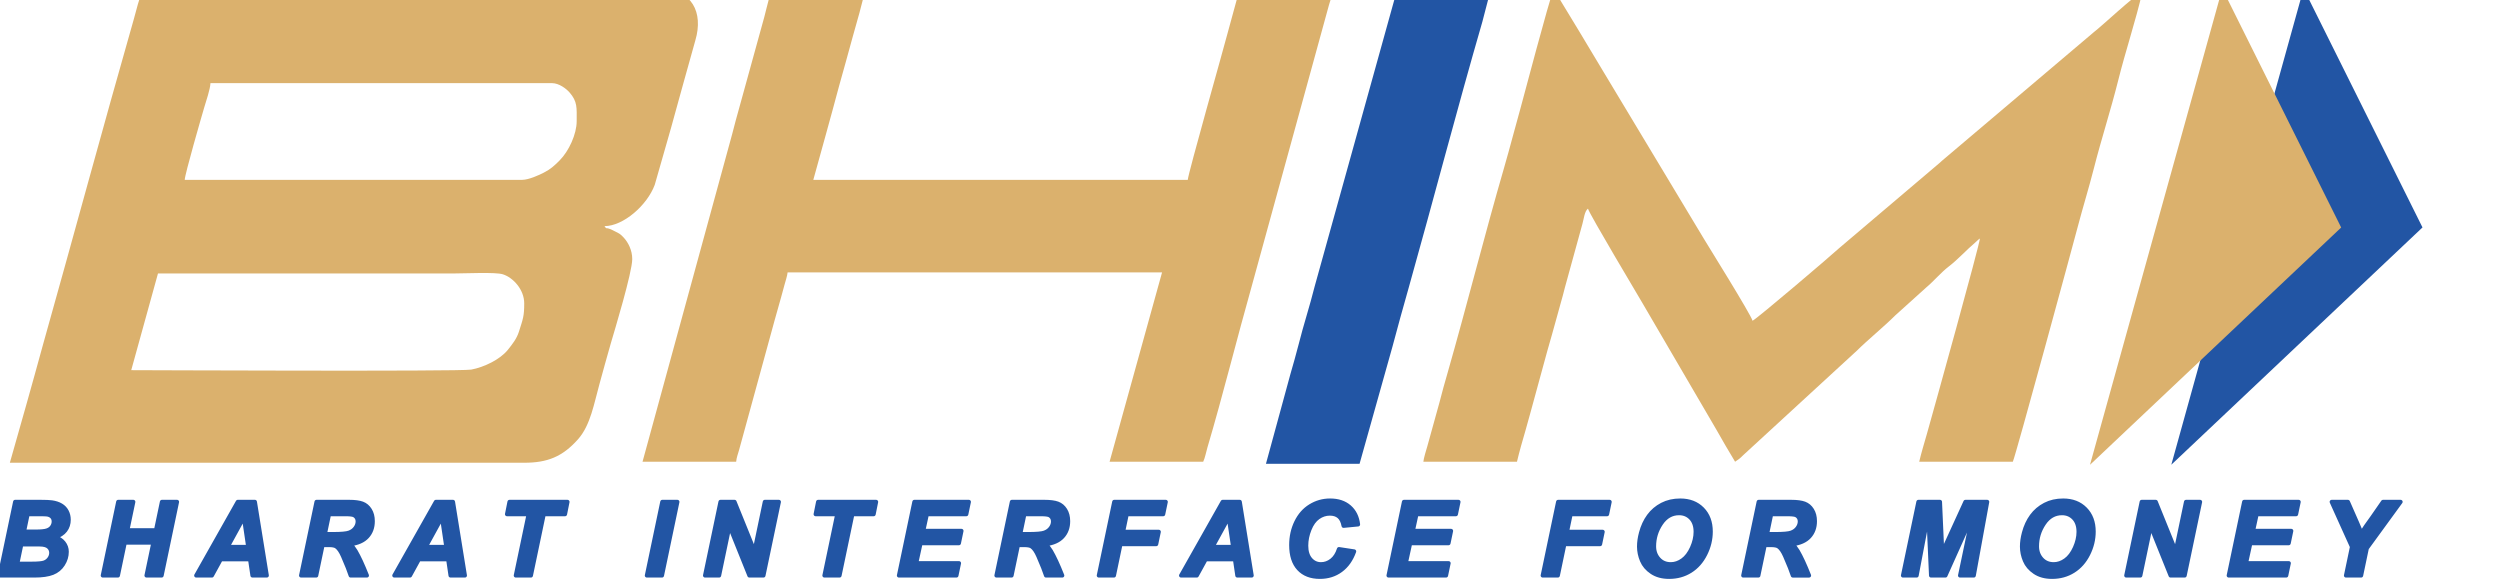 <svg xmlns:xlink="http://www.w3.org/1999/xlink" viewBox="0 0 1700 400" style="shape-rendering:geometricPrecision; text-rendering:geometricPrecision; image-rendering:optimizeQuality; fill-rule:evenodd; clip-rule:evenodd" version="1.1" height="4in" width="17in" xml:space="preserve" xmlns="http://www.w3.org/2000/svg">
 <defs>
  <style type="text/css">
   
    .str0 {stroke:#2255A4;stroke-width:2.778;stroke-linecap:round;stroke-linejoin:round;stroke-miterlimit:2.613}
    .fil1 {fill:#DBB16D}
    .fil0 {fill:#2255A4}
    .fil2 {fill:#2255A4;fill-rule:nonzero}
   
  </style>
 </defs>
 <g id="Layer_x0020_1">
  <g id="_1692628471808">
   <polygon points="1566.455,-7.743 1647.297,154.655 1476.486,316.014" class="fil0"></polygon>
   <path d="M1346.339 162.166zm0 0zm0 0c-0.086,3.848 -31.292,116.083 -35.973,132.62 -1.853,6.55 -3.817,12.813 -5.301,19.183l63.659 0c1.885,-3.928 41.024,-147.898 44.069,-159.502 3.486,-13.287 7.708,-26.883 11.049,-40.018 5.073,-19.937 11.522,-39.743 16.52,-59.731 5.07,-20.277 11.789,-40.197 16.506,-60.444 -6.26,3.313 -26.618,22.585 -33.174,27.687l-103.028 87.25c-1.753,1.482 -2.128,2.036 -4.109,3.587l-66.231 56.19c-4.137,3.94 -54.963,47.226 -58.587,49.144 -1.166,-4.366 -31.067,-52.346 -33.357,-56.185l-67.511 -112.276c-5.723,-9.482 -11.076,-18.494 -16.788,-27.983l-12.681 -20.897c-0.899,-1.509 -1.185,-2.015 -2.063,-3.534 -1.301,-2.251 -0.722,-2.291 -3.313,-2.983 -2.459,5.124 -20.525,73.791 -22.091,79.345 -3.871,13.726 -7.098,26.444 -11.037,40.031 -13.49,46.53 -25.223,93.287 -38.53,139.856 -1.992,6.972 -3.818,13.273 -5.576,20.307l-8.197 29.579c-0.669,2.275 -2.517,8.219 -2.713,10.578l63.659 0c1.637,-7.023 3.762,-14.296 5.84,-21.444 2.116,-7.279 3.972,-14.525 5.901,-21.381 4.097,-14.556 7.789,-29.108 11.963,-43.302 2.121,-7.214 3.804,-14.039 5.926,-21.357 1.137,-3.924 1.976,-7.065 2.966,-11.024l11.928 -43.337c0.921,-3.18 1.393,-8.521 3.746,-10.245 1.015,3.802 34.609,59.95 37.111,64.324l50.298 86.115c2.122,3.711 3.962,6.804 6.114,10.674l6.512 10.977c2.516,-1.685 3.212,-2.117 5.428,-4.366l77.634 -71.37c6.482,-6.519 18.558,-16.417 25.884,-23.785l20.965 -18.909c5.389,-4.505 9.988,-10.204 15.597,-14.485 5.894,-4.498 12.055,-11.334 17.972,-16.306 1.416,-1.19 1.517,-1.579 3.015,-2.582z" class="fil1"></path>
   <path d="M436.92 313.969l63.659 0c0.237,-2.847 1.34,-5.587 1.955,-7.839l24.225 -88.403c1.549,-5.475 3.102,-10.85 4.457,-15.83 0.832,-3.059 1.513,-5.453 2.246,-8.247 0.626,-2.386 1.902,-6.084 2.094,-8.399l254.637 0 -35.677 128.718 63.659 0c1.267,-2.643 1.944,-6.548 2.882,-9.71 10.33,-34.837 20.231,-74.77 30.293,-110.317l52.314 -190.43c0.729,-2.677 2.584,-7.439 2.655,-10.637l-61.561 0c-2.682,0 -2.887,3.747 -3.587,6.207l-6.759 24.72c-2.057,8.081 -26.646,94.72 -26.73,98.49l-254.637 0 8.799 -31.775c3.152,-11.179 5.813,-21.357 8.834,-32.44 2.849,-10.454 6.169,-21.697 8.954,-32.319 1.569,-5.987 8.391,-28.491 8.391,-32.883l-61.561 0c-2.78,0 -5.256,13.465 -6.693,18.491l-16.641 60.311c-1.983,6.839 -3.597,13.18 -5.344,19.84l-60.865 222.454z" class="fil1"></path>
   <path d="M860.849 315.369l63.659 0 22.39 -79.746c3.491,-13.319 7.376,-27.026 11.038,-40.03 16.859,-59.892 32.845,-121.381 50.068,-180.784l5.348 -20.535 -63.659 0 -55.681 200.356c-3.438,13.75 -7.62,26.257 -11.059,40.007 -1.719,6.874 -3.564,12.969 -5.465,19.719l-16.638 61.013z" class="fil0"></path>
   <path d="M89.243 251.709l18.188 -65.758 201.472 0c7.432,0 27.978,-1.02 33.012,0.567 7.112,2.242 14.557,10.506 14.557,19.72 0,8.752 -0.761,10.405 -3.644,19.441 -1.516,4.751 -4.478,8.426 -7.44,12.148 -5.285,6.64 -16.33,11.924 -24.97,13.506 -7.385,1.352 -226.908,0.377 -231.175,0.377zm265.83 -129.418l-229.454 0c0.087,-3.919 11.706,-43.952 13.206,-49.053 1.157,-3.932 4.195,-12.752 4.282,-16.705l232.252 0c4.773,0 9.663,3.75 11.895,6.294 5.547,6.318 4.894,10.52 4.894,19.59 0,8.712 -5.258,20.346 -11.707,26.769 -3.684,3.669 -5.923,5.762 -10.668,8.219 -3.083,1.597 -10.24,4.887 -14.701,4.887zm-348.378 192.377l349.777 0c15.636,0.004 25.951,-4.014 36.548,-15.918 8.589,-9.65 10.916,-24.459 14.67,-37.796 2.498,-8.873 4.933,-18.199 7.625,-27.353 2.631,-8.945 14.609,-48.397 14.609,-57.444 0,-6.024 -2.756,-11.287 -5.752,-14.535 -2.391,-2.592 -2.99,-2.802 -6.129,-4.363 -1.169,-0.581 -1.891,-1.008 -3.342,-1.555 -3.212,-1.211 -1.891,0.489 -3.665,-1.932 12.759,0 29.005,-14.098 34.184,-28.077l8.407 -29.368c3.892,-13.233 7.132,-25.957 10.972,-39.396l8.248 -29.528c5.658,-19.176 -2.651,-34.528 -22.636,-34.528l-353.973 0c-0.069,3.106 -1.65,7.063 -2.504,10.089 -1.06,3.758 -1.639,6.195 -2.696,9.896 -20.93,73.248 -41.143,148.107 -61.806,221.513 -3.817,13.561 -7.144,26.336 -11.096,39.97l-11.441 40.326z" class="fil1"></path>
   <path d="M-0.21 391.348l10.494 -50.088 17.139 0c3.72,0 6.319,0.117 7.812,0.338 2.46,0.35 4.547,1.026 6.261,2.052 1.713,1.026 3.008,2.39 3.906,4.104 0.886,1.702 1.328,3.603 1.328,5.667 0,2.787 -0.769,5.189 -2.32,7.229 -1.551,2.041 -3.941,3.591 -7.17,4.629 2.553,0.711 4.559,1.97 6.004,3.777 1.434,1.807 2.157,3.859 2.157,6.133 0,3.008 -0.852,5.865 -2.565,8.558 -1.714,2.705 -4.069,4.64 -7.077,5.83 -3.008,1.178 -7.124,1.772 -12.347,1.772l-23.622 0zm16.545 -29.87l7.881 0c3.544,0 6.086,-0.245 7.637,-0.747 1.562,-0.501 2.717,-1.317 3.498,-2.46 0.781,-1.131 1.166,-2.343 1.166,-3.638 0,-1.27 -0.362,-2.32 -1.096,-3.136 -0.735,-0.816 -1.772,-1.364 -3.125,-1.632 -0.757,-0.139 -2.577,-0.21 -5.456,-0.21l-8.033 0 -2.471 11.823zm-4.571 21.826l9.957 0c4.186,0 6.984,-0.268 8.407,-0.804 1.434,-0.537 2.565,-1.411 3.428,-2.647 0.851,-1.224 1.283,-2.53 1.283,-3.894 0,-1.656 -0.618,-3.031 -1.854,-4.116 -1.224,-1.084 -3.276,-1.62 -6.156,-1.62l-12.324 0 -2.74 13.081zm92.539 -14.341l-19.436 0 -4.687 22.385 -10.295 0 10.493 -50.088 10.283 0 -4.046 19.308 19.448 0 4.045 -19.308 10.283 0 -10.482 50.088 -10.295 0 4.687 -22.385zm65.723 11.332l-19.867 0 -6.063 11.053 -10.68 0 28.274 -50.088 11.647 0 8.092 50.088 -9.77 0 -1.632 -11.053zm-1.236 -8.394l-2.973 -20.147 -11.053 20.147 14.026 0zm46.241 19.448l-10.295 0 10.493 -50.088 22.222 0c3.824,0 6.798,0.396 8.931,1.178 2.122,0.793 3.835,2.227 5.153,4.326 1.306,2.098 1.959,4.628 1.959,7.613 0,4.267 -1.271,7.777 -3.824,10.54 -2.542,2.775 -6.401,4.489 -11.566,5.142 1.317,1.19 2.553,2.752 3.719,4.687 2.297,3.918 4.862,9.456 7.683,16.603l-11.053 0c-0.886,-2.821 -2.635,-7.217 -5.235,-13.198 -1.411,-3.23 -2.915,-5.41 -4.512,-6.518 -0.98,-0.664 -2.693,-0.991 -5.13,-0.991l-4.209 0 -4.337 20.706zm5.9 -28.192l5.467 0c5.538,0 9.211,-0.326 11.018,-0.991 1.819,-0.665 3.23,-1.702 4.256,-3.124 1.026,-1.411 1.539,-2.904 1.539,-4.454 0,-1.831 -0.735,-3.195 -2.215,-4.116 -0.909,-0.548 -2.88,-0.816 -5.911,-0.816l-11.333 0 -2.821 13.502zm83.806 17.139l-19.867 0 -6.063 11.053 -10.68 0 28.274 -50.088 11.647 0 8.092 50.088 -9.77 0 -1.632 -11.053zm-1.236 -8.394l-2.973 -20.147 -11.053 20.147 14.026 0zm57.527 19.448l-10.295 0 8.733 -41.693 -14.702 0 1.679 -8.394 39.455 0 -1.679 8.394 -14.457 0 -8.733 41.693zm78.829 0l10.493 -50.088 10.283 0 -10.481 50.088 -10.295 0zm79.295 0l-9.573 0 -13.536 -33.648 -7.042 33.648 -9.572 0 10.493 -50.088 9.572 0 13.572 33.509 7.007 -33.509 9.572 0 -10.493 50.088zm51.743 0l-10.295 0 8.733 -41.693 -14.702 0 1.679 -8.394 39.455 0 -1.679 8.394 -14.458 0 -8.733 41.693zm40.376 0l10.493 -50.088 37.076 0 -1.749 8.394 -26.805 0 -2.46 11.333 25.977 0 -1.749 8.395 -26.058 0 -2.961 13.571 29.089 0 -1.748 8.394 -39.106 0zm76.601 0l-10.295 0 10.494 -50.088 22.222 0c3.824,0 6.798,0.396 8.931,1.178 2.122,0.793 3.836,2.227 5.154,4.326 1.306,2.098 1.959,4.628 1.959,7.613 0,4.267 -1.271,7.777 -3.824,10.54 -2.542,2.775 -6.401,4.489 -11.566,5.142 1.317,1.19 2.553,2.752 3.719,4.687 2.297,3.918 4.862,9.456 7.684,16.603l-11.053 0c-0.886,-2.821 -2.635,-7.217 -5.235,-13.198 -1.411,-3.23 -2.915,-5.41 -4.512,-6.518 -0.98,-0.664 -2.693,-0.991 -5.13,-0.991l-4.209 0 -4.337 20.706zm5.9 -28.192l5.468 0c5.538,0 9.211,-0.326 11.018,-0.991 1.819,-0.665 3.23,-1.702 4.256,-3.124 1.026,-1.411 1.539,-2.904 1.539,-4.454 0,-1.831 -0.735,-3.195 -2.216,-4.116 -0.909,-0.548 -2.88,-0.816 -5.911,-0.816l-11.333 0 -2.821 13.502zm53.411 28.192l10.493 -50.088 35.048 0 -1.749 8.394 -24.776 0 -2.495 11.962 24.263 0 -1.748 8.394 -24.274 0 -4.466 21.337 -10.295 0zm92.562 -11.053l-19.867 0 -6.063 11.053 -10.68 0 28.274 -50.088 11.647 0 8.092 50.088 -9.77 0 -1.632 -11.053zm-1.236 -8.394l-2.973 -20.147 -11.053 20.147 14.026 0zm71.972 1.469l10.353 1.575c-2.017,5.608 -5.06,9.898 -9.106,12.86 -4.034,2.973 -8.779,4.454 -14.213,4.454 -6.109,0 -10.889,-1.842 -14.329,-5.538 -3.439,-3.696 -5.165,-9.059 -5.165,-16.09 0,-5.701 1.154,-10.913 3.463,-15.646 2.309,-4.734 5.503,-8.36 9.607,-10.867 4.092,-2.506 8.546,-3.766 13.361,-3.766 5.421,0 9.794,1.457 13.139,4.361 3.346,2.915 5.305,6.867 5.9,11.893l-9.863 0.956c-0.548,-2.927 -1.598,-5.037 -3.148,-6.354 -1.55,-1.317 -3.614,-1.97 -6.203,-1.97 -2.833,0 -5.48,0.863 -7.94,2.6 -2.46,1.737 -4.419,4.454 -5.888,8.15 -1.48,3.684 -2.215,7.369 -2.215,11.053 0,4.022 0.957,7.135 2.869,9.327 1.912,2.192 4.302,3.287 7.147,3.287 2.658,0 5.083,-0.862 7.287,-2.6 2.215,-1.726 3.859,-4.291 4.943,-7.684zm33.719 17.979l10.493 -50.088 37.076 0 -1.749 8.394 -26.805 0 -2.46 11.333 25.977 0 -1.749 8.395 -26.058 0 -2.962 13.571 29.09 0 -1.749 8.394 -39.105 0zm104.829 0l10.493 -50.088 35.048 0 -1.749 8.394 -24.776 0 -2.495 11.962 24.263 0 -1.749 8.394 -24.274 0 -4.466 21.337 -10.295 0zm65.525 -19.657c0,-2.961 0.443,-6.086 1.33,-9.374 1.165,-4.407 2.938,-8.22 5.317,-11.461 2.378,-3.241 5.386,-5.795 9.001,-7.684 3.626,-1.877 7.741,-2.821 12.37,-2.821 6.203,0 11.204,1.924 15.017,5.783 3.813,3.859 5.725,8.967 5.725,15.332 0,5.293 -1.236,10.412 -3.72,15.355 -2.483,4.955 -5.865,8.768 -10.12,11.438 -4.256,2.67 -9.071,3.999 -14.457,3.999 -4.664,0 -8.581,-1.061 -11.753,-3.183 -3.16,-2.122 -5.41,-4.745 -6.728,-7.881 -1.317,-3.136 -1.982,-6.307 -1.982,-9.502zm10.213 -0.198c0,3.452 1.05,6.343 3.137,8.663 2.098,2.332 4.85,3.497 8.266,3.497 2.775,0 5.445,-0.92 7.998,-2.751 2.565,-1.842 4.676,-4.629 6.354,-8.359 1.667,-3.743 2.507,-7.369 2.507,-10.913 0,-3.953 -1.061,-7.054 -3.172,-9.304 -2.122,-2.25 -4.815,-3.369 -8.092,-3.369 -5.024,0 -9.117,2.355 -12.277,7.054 -3.148,4.71 -4.722,9.863 -4.722,15.483zm70.924 19.856l-10.295 0 10.493 -50.088 22.222 0c3.824,0 6.798,0.396 8.931,1.178 2.122,0.793 3.835,2.227 5.153,4.326 1.306,2.098 1.959,4.628 1.959,7.613 0,4.267 -1.271,7.777 -3.824,10.54 -2.542,2.775 -6.401,4.489 -11.566,5.142 1.317,1.19 2.553,2.752 3.719,4.687 2.296,3.918 4.862,9.456 7.683,16.603l-11.053 0c-0.886,-2.821 -2.635,-7.217 -5.235,-13.198 -1.411,-3.23 -2.915,-5.41 -4.512,-6.518 -0.98,-0.664 -2.693,-0.991 -5.13,-0.991l-4.209 0 -4.337 20.706zm5.9 -28.192l5.467 0c5.538,0 9.211,-0.326 11.018,-0.991 1.819,-0.665 3.23,-1.702 4.256,-3.124 1.026,-1.411 1.539,-2.904 1.539,-4.454 0,-1.831 -0.735,-3.195 -2.215,-4.116 -0.909,-0.548 -2.88,-0.816 -5.911,-0.816l-11.333 0 -2.821 13.502zm121.314 28.192l-9.794 0 -1.854 -41.844 -7.94 41.844 -9.293 0 10.482 -50.088 14.691 0 1.539 34.43 15.752 -34.43 14.819 0 -9.129 50.088 -9.339 0 8.709 -41.553 -18.643 41.553zm52.035 -19.657c0,-2.961 0.443,-6.086 1.33,-9.374 1.165,-4.407 2.937,-8.22 5.317,-11.461 2.378,-3.241 5.386,-5.795 9.001,-7.684 3.626,-1.877 7.741,-2.821 12.37,-2.821 6.203,0 11.204,1.924 15.017,5.783 3.813,3.859 5.725,8.967 5.725,15.332 0,5.293 -1.236,10.412 -3.72,15.355 -2.483,4.955 -5.865,8.768 -10.12,11.438 -4.256,2.67 -9.071,3.999 -14.457,3.999 -4.664,0 -8.582,-1.061 -11.753,-3.183 -3.16,-2.122 -5.41,-4.745 -6.728,-7.881 -1.317,-3.136 -1.982,-6.307 -1.982,-9.502zm10.213 -0.198c0,3.452 1.05,6.343 3.137,8.663 2.098,2.332 4.85,3.497 8.266,3.497 2.775,0 5.445,-0.92 7.998,-2.751 2.565,-1.842 4.676,-4.629 6.354,-8.359 1.667,-3.743 2.507,-7.369 2.507,-10.913 0,-3.953 -1.061,-7.054 -3.172,-9.304 -2.122,-2.25 -4.815,-3.369 -8.092,-3.369 -5.024,0 -9.117,2.355 -12.277,7.054 -3.148,4.71 -4.722,9.863 -4.722,15.483zm100.422 19.856l-9.573 0 -13.536 -33.648 -7.042 33.648 -9.572 0 10.493 -50.088 9.572 0 13.572 33.509 7.007 -33.509 9.572 0 -10.493 50.088zm29.952 0l10.494 -50.088 37.076 0 -1.749 8.394 -26.805 0 -2.46 11.333 25.977 0 -1.748 8.395 -26.059 0 -2.961 13.571 29.09 0 -1.749 8.394 -39.106 0zm90.033 0l-10.295 0 4.081 -19.517 -13.805 -30.57 11.041 0 6.214 14.131c1.481,3.393 2.472,5.841 2.974,7.345 0.84,-1.48 1.807,-3.054 2.926,-4.71l4.722 -6.622 7.031 -10.144 11.963 0 -22.969 31.538 -3.882 18.55z" class="fil2 str0"></path>
   <polygon points="1511.159,-7.689 1592.002,154.709 1421.191,316.067" class="fil1"></polygon>
  </g>
 </g>
</svg>
